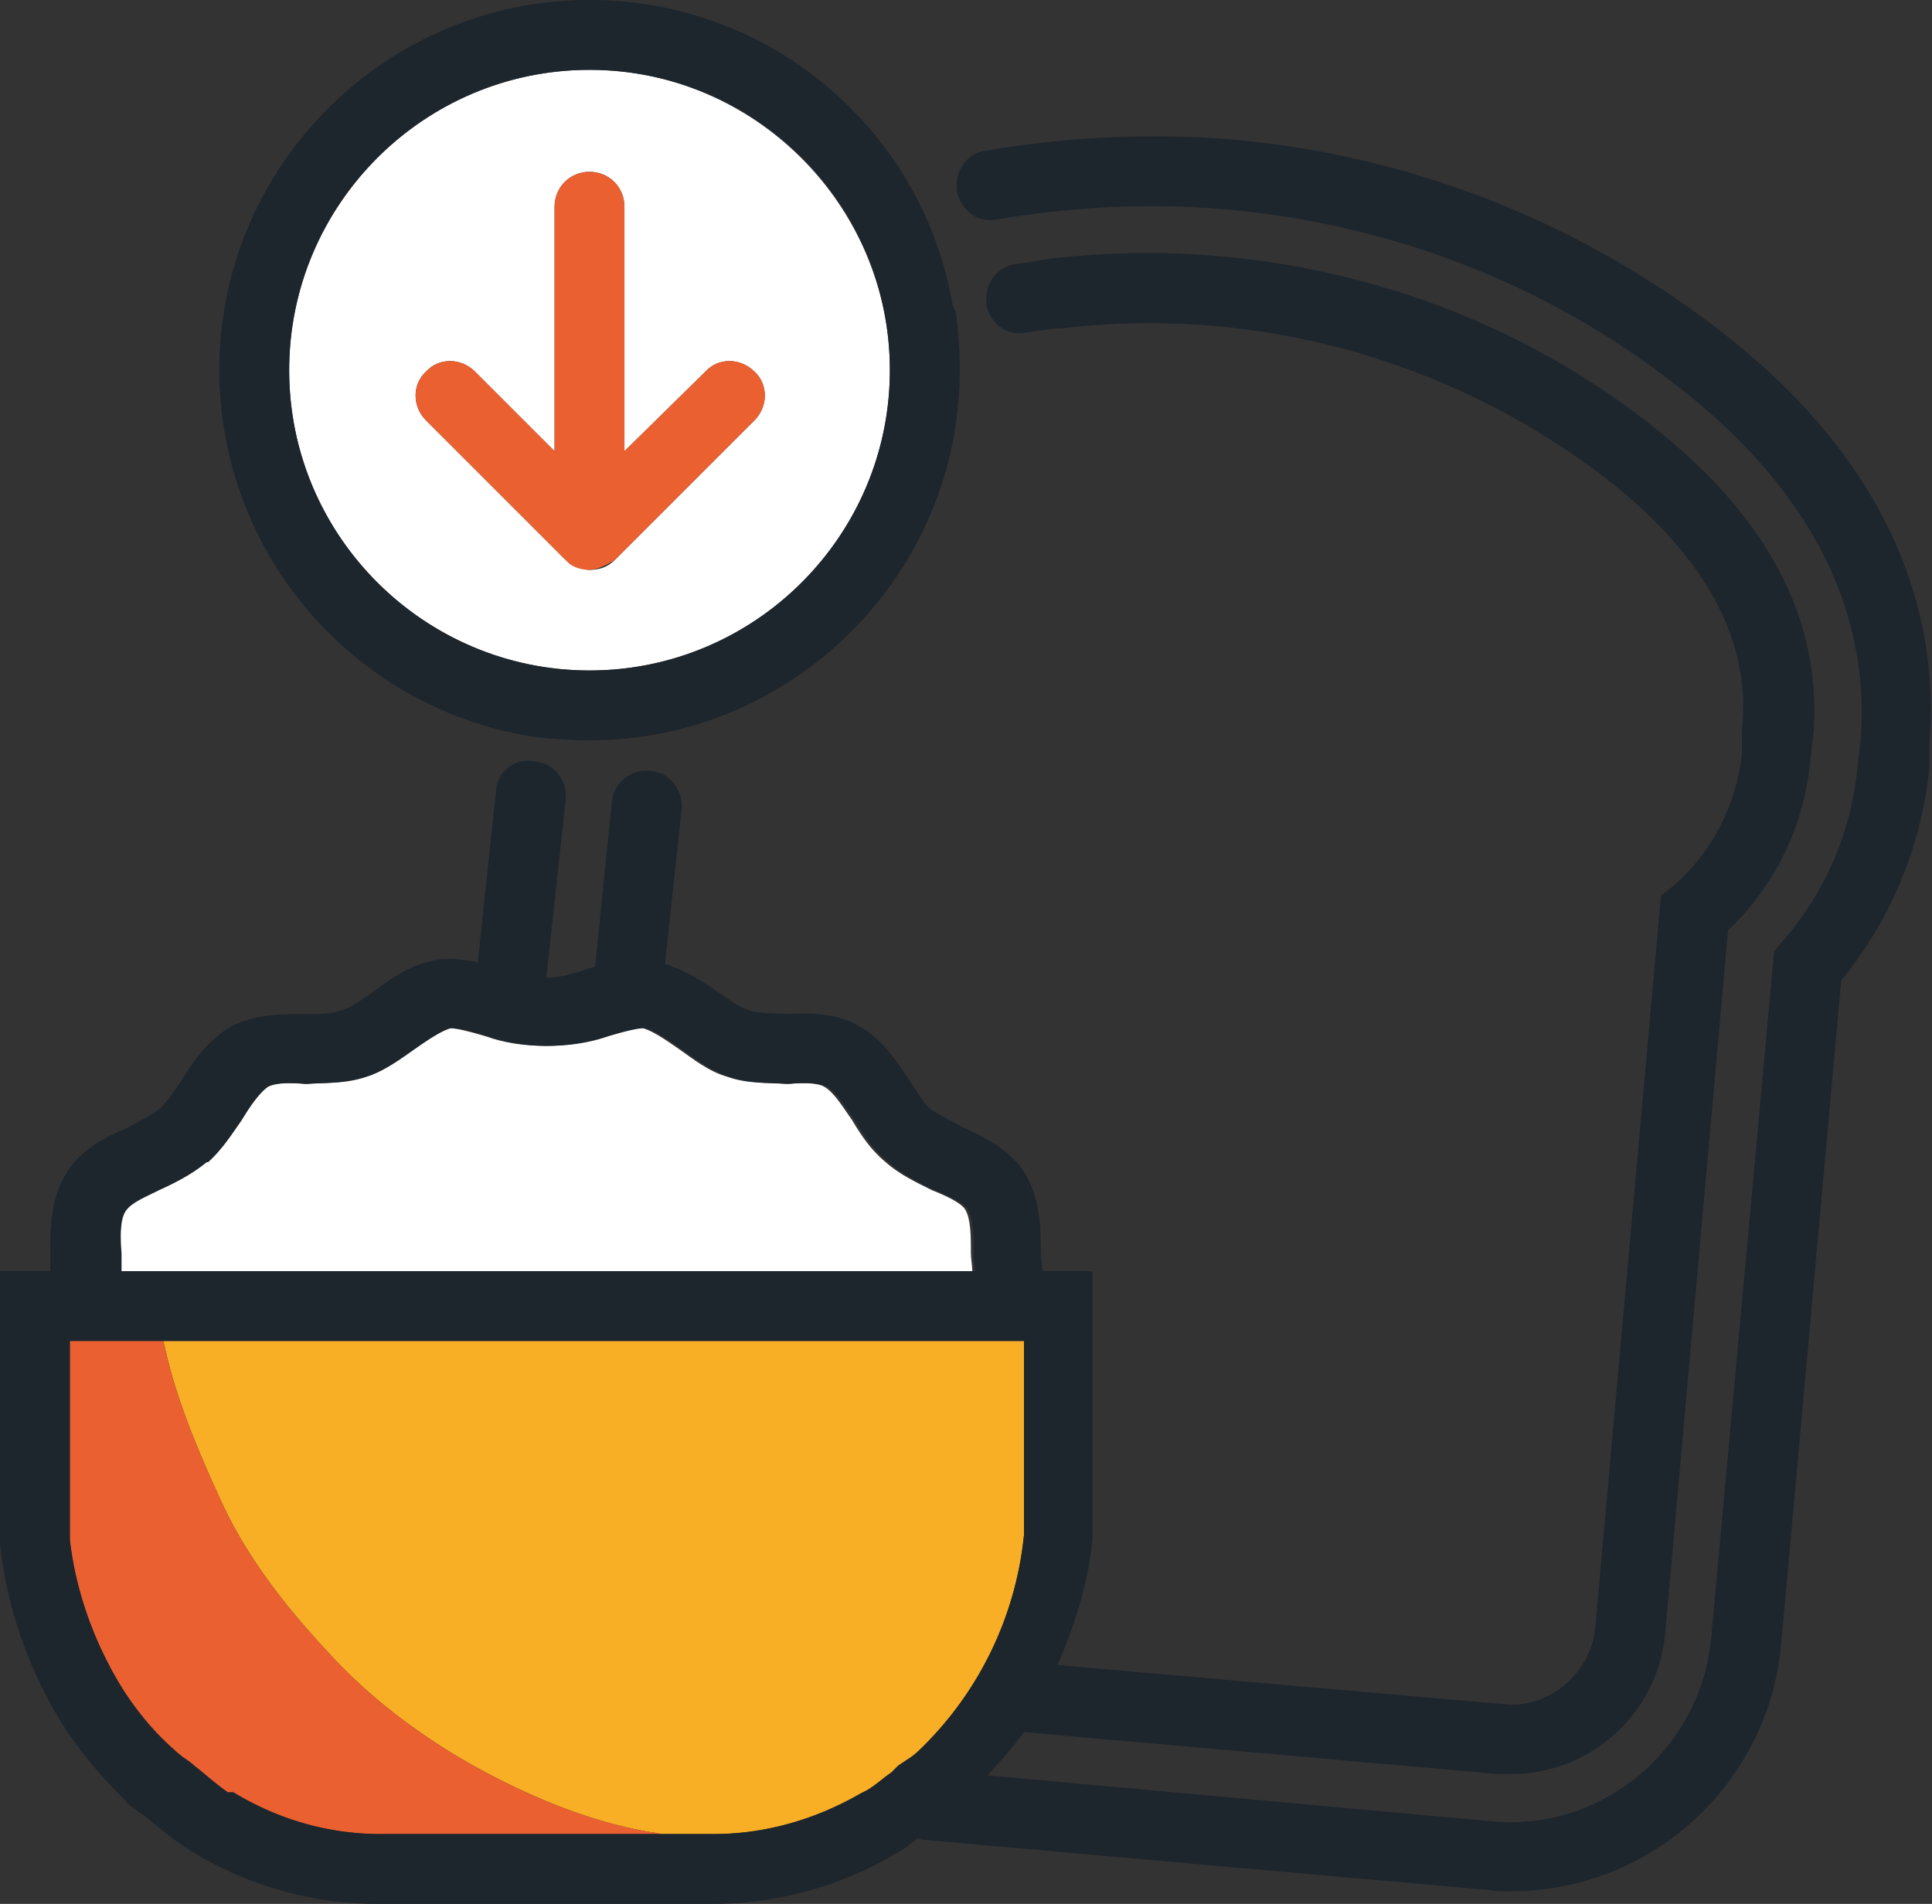 <svg id="Layer_2" data-name="Layer 2" xmlns="http://www.w3.org/2000/svg" viewBox="0 0 13.83 13.63"><rect x="0" y="0" width="13.83" height="13.63" fill="#333333" stroke="none"/><defs><style>.cls-1,.cls-2{fill:#1d252d;stroke-width:0}.cls-2{fill:#eb6031}</style></defs><g id="colour_work" data-name="colour work"><path d="M3.4 2.66c-.1-.1-.26-.1-.35 0-.1.09-.1.25 0 .35l1 1s.11.07.17.07c.07 0 .13-.02.18-.07l1-1c.1-.1.1-.26 0-.35-.1-.1-.26-.1-.35 0l-.58.57V1.48c0-.14-.11-.25-.25-.25s-.25.11-.25.25v1.75zm.82 2.14c-1.18 0-2.15-.96-2.15-2.15S3.04.5 4.22.5s2.15.97 2.15 2.15S5.41 4.8 4.22 4.8m2.75 4.3H.86v-.13c0-.12 0-.24.03-.3s.14-.1.24-.15c.11-.05.23-.11.34-.2.1-.09.17-.2.24-.3.06-.1.13-.2.19-.24.06-.03.17-.03.28-.02.13-.01.27 0 .42-.05.13-.04.25-.13.35-.2s.19-.13.26-.15c.06 0 .17.03.27.06.25.09.59.09.85 0 .1-.03.21-.06.27-.06.07.02.16.08.26.15s.21.16.35.2c.14.05.29.04.42.05.1-.01.22-.01.27.02.07.04.13.14.2.24.06.1.13.21.24.3.1.09.23.15.33.2.1.04.21.09.24.14.04.07.04.19.04.31 0 .04.01.09.01.13Z" style="stroke-width:0;fill:#fff"/><path d="M2.35 11.83c-.3-.32-.59-.69-.77-1.09-.17-.37-.33-.75-.41-1.14h6.16v1.39a2.48 2.48 0 0 1-.75 1.54c-.02.02-.04.04-.06.05l-.09.06-.05.05c-.06.04-.11.09-.18.13l-.04.02c-.33.19-.69.29-1.05.29h-.38s-.04-.01-.05-.01c-.45-.07-.92-.27-1.31-.49-.37-.21-.73-.48-1.02-.8" style="stroke-width:0;fill:#f8af25"/><path class="cls-2" d="M3.05 2.66c.09-.1.25-.1.35 0l.57.57V1.48c0-.14.11-.25.25-.25s.25.11.25.25v1.75l.58-.57c.09-.1.25-.1.35 0 .1.09.1.25 0 .35l-1 1s-.11.07-.18.07c-.06 0-.13-.02-.17-.07l-1-1c-.1-.1-.1-.26 0-.35"/><path class="cls-1" d="M3.86 5.28a2.66 2.66 0 0 1-2.29-2.63C1.57 1.19 2.76 0 4.22 0c1.3 0 2.39.94 2.6 2.19.01.01.01.02.01.03h.01c.02.14.03.28.03.43 0 1.46-1.19 2.65-2.65 2.65-.12 0-.24-.01-.36-.02M2.07 2.65c0 1.19.97 2.15 2.15 2.15s2.15-.96 2.15-2.15S5.41.5 4.22.5s-2.15.97-2.15 2.15"/><path class="cls-2" d="M1.25 12.53c-.14-.12-.26-.27-.36-.42-.21-.33-.35-.72-.39-1.09V9.6h.67c.08.39.24.77.41 1.14.18.4.47.77.77 1.09.29.32.65.59 1.02.8.39.22.86.42 1.31.49.01 0 .03 0 .05.01H2.72c-.36 0-.72-.1-1.05-.29h-.04l-.19-.16-.05-.04s-.05-.04-.08-.06a.3.3 0 0 1-.06-.05"/><path class="cls-1" d="M.89 12.11a2 2 0 0 0 .42.47c.03.02.06.04.08.06l.05.04c.06.05.12.1.19.15h.04c.33.2.69.3 1.05.3h2.39c.36 0 .72-.1 1.05-.29l.04-.02c.07-.04.12-.09.18-.13l.05-.05.09-.06s.04-.03.06-.05a2.48 2.48 0 0 0 .75-1.54V9.6H.5v1.42c.04.37.18.76.39 1.09m.59-3.79c-.11.09-.23.15-.34.2-.1.05-.2.09-.24.15s-.04.18-.03.3v.13h6.11s-.01-.09-.01-.13c0-.12 0-.24-.04-.31-.03-.05-.14-.1-.24-.14-.1-.05-.23-.11-.33-.2-.11-.09-.18-.2-.24-.3-.07-.1-.13-.2-.2-.24-.05-.03-.17-.03-.27-.02-.13-.01-.28 0-.42-.05-.14-.04-.25-.13-.35-.2s-.19-.13-.26-.15c-.06 0-.17.03-.27.06-.26.09-.6.09-.85 0-.1-.03-.21-.06-.27-.06-.07.02-.16.08-.26.15s-.22.16-.35.2c-.15.05-.29.04-.42.05-.11-.01-.22-.01-.28.02-.06.04-.13.14-.19.24-.07.1-.14.21-.24.3ZM.91 12.9c-.17-.16-.31-.33-.44-.52-.25-.39-.42-.85-.47-1.33V9.1h.36v-.13c0-.17 0-.39.12-.58.11-.17.28-.25.44-.32.09-.05.17-.09.22-.13s.1-.12.15-.19c.09-.15.2-.31.38-.41.17-.08.35-.08.51-.08.11 0 .2 0 .27-.03.06-.01.13-.07.21-.12.13-.1.28-.21.48-.24.1-.01.19 0 .28.02l.13-1.22a.23.23 0 0 1 .27-.22c.14.01.24.13.23.27L3.91 7c.08 0 .16-.02.26-.05.02-.01.06-.02.09-.03l.12-1.18c.01-.13.14-.24.27-.22.14 0 .24.14.23.27L4.76 6.9c.15.05.28.13.39.21.08.05.15.11.21.12.07.03.17.02.27.03.16-.01.34-.01.51.08.18.1.28.26.38.41.05.07.09.15.14.19.06.04.14.08.23.13.15.07.33.15.44.32.12.19.12.41.12.58 0 .05.01.09.01.13h.36v1.92c-.03.32-.13.62-.25.9l3.19.28c.32.04.63-.22.66-.55l.47-5.24.08-.06c.29-.25.46-.59.5-.96v-.17c.07-.66-.29-1.29-1.06-1.86A5.37 5.37 0 0 0 7.6 2.35c-.08 0-.17.02-.25.03-.14.03-.26-.06-.29-.2v-.04c0-.12.08-.23.21-.25.09-.01.18-.03.27-.04 1.48-.17 3 .23 4.17 1.11.92.68 1.34 1.46 1.27 2.3l-.02.17c-.04.47-.25.91-.59 1.23l-.45 5.03c-.05.58-.54 1.01-1.1 1.01h-.1l-3.39-.3c-.08.11-.17.21-.26.31l3.62.33c.78.07 1.49-.52 1.56-1.32l.45-4.91.05-.06c.32-.36.51-.81.55-1.29l.02-.17c.05-.67-.14-1.66-1.41-2.6-.9-.68-1.99-1.09-3.13-1.19-.55-.05-1.1-.02-1.64.07-.15.03-.26-.07-.29-.2-.02-.14.07-.27.2-.29C7.64.98 8.23.95 8.83 1c1.23.11 2.4.56 3.38 1.29 1.45 1.07 1.67 2.25 1.6 3.05v.17c-.06.56-.28 1.08-.63 1.51l-.43 4.75a1.944 1.944 0 0 1-1.93 1.77c-.06 0-.12 0-.17-.01l-4.05-.36s-.02-.01-.03-.01c-.05.04-.1.08-.16.11l-.05.03c-.39.22-.83.33-1.26.33H2.71c-.44 0-.87-.11-1.26-.33l-.05-.03c-.1-.06-.2-.13-.29-.21l-.09-.07s-.09-.06-.12-.09Z"/></g></svg>
